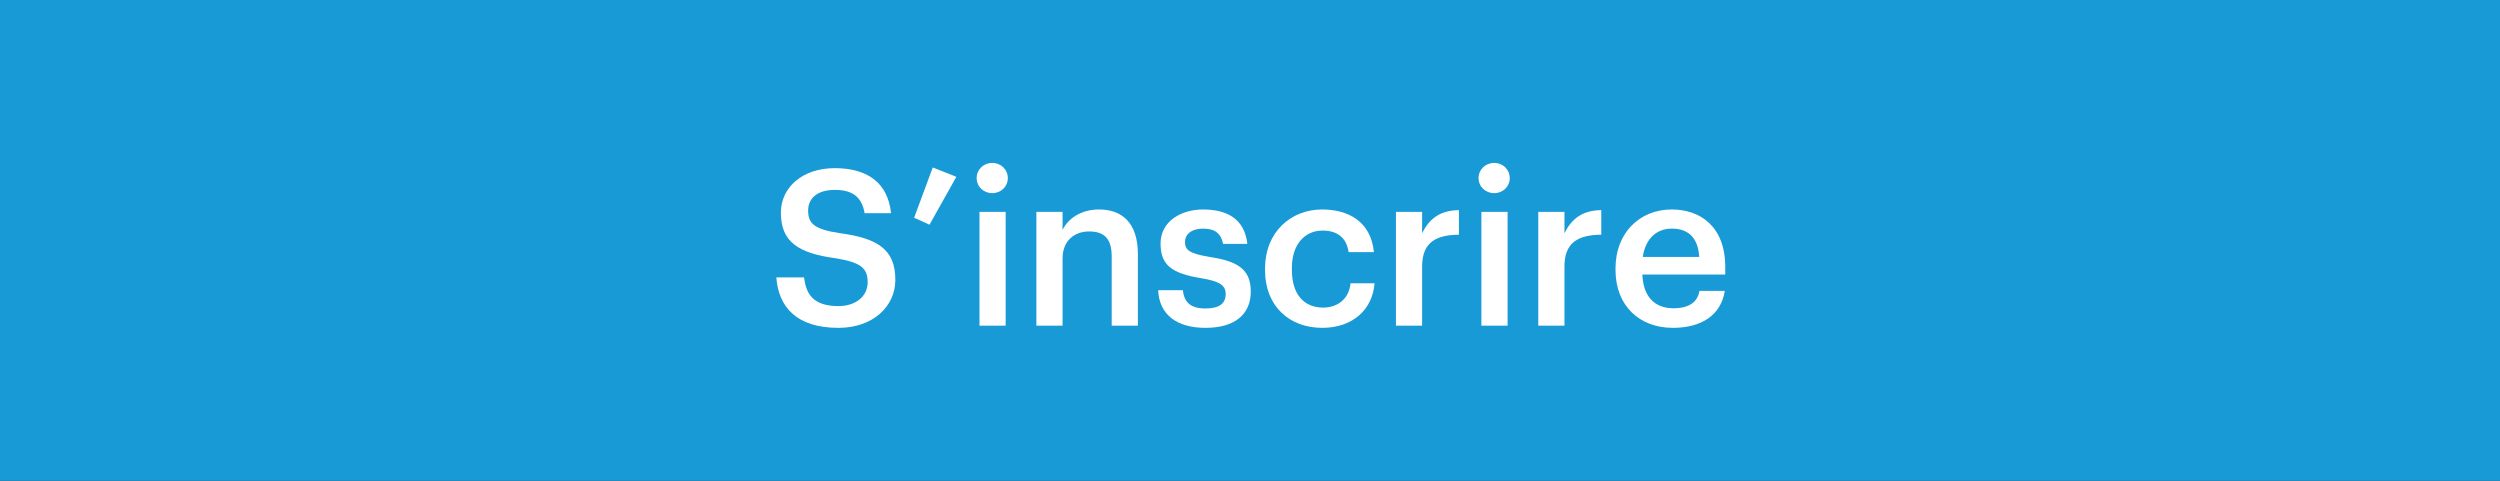 <svg width="208" height="40" viewBox="0 0 208 40" fill="none" xmlns="http://www.w3.org/2000/svg">
<rect x="0" y="0" width="208" height="40" fill="#333333" stroke="none"/>
<g clip-path="url(#clip0_116_226)">
<path d="M208 0H0V40H208V0Z" fill="#189AD6"/>
<path d="M64.59 23.077H66.895C67.057 24.381 67.579 25.467 69.758 25.467C71.181 25.467 72.189 24.67 72.189 23.476C72.189 22.281 71.595 21.829 69.506 21.484C66.427 21.068 64.969 20.126 64.969 17.701C64.969 15.582 66.769 13.99 69.452 13.99C72.224 13.99 73.881 15.257 74.133 17.737H71.936C71.702 16.379 70.928 15.8 69.452 15.8C67.994 15.8 67.237 16.506 67.237 17.502C67.237 18.552 67.669 19.077 69.902 19.402C72.927 19.819 74.493 20.688 74.493 23.276C74.493 25.52 72.603 27.278 69.758 27.278C66.247 27.277 64.77 25.52 64.59 23.077Z" fill="white"/>
<path d="M76.056 18.116L77.605 13.934L79.568 14.712L77.335 18.695L76.056 18.116Z" fill="white"/>
<path d="M81.258 14.822C81.258 14.098 81.834 13.554 82.554 13.554C83.274 13.554 83.85 14.097 83.85 14.822C83.85 15.528 83.274 16.071 82.554 16.071C81.834 16.071 81.258 15.528 81.258 14.822ZM81.493 17.627H83.671V27.094H81.493V17.627Z" fill="white"/>
<path d="M86.227 17.627H88.406V19.129C88.856 18.206 89.9 17.428 91.449 17.428C93.34 17.428 94.672 18.532 94.672 21.138V27.094H92.493V21.338C92.493 19.908 91.917 19.256 90.621 19.256C89.396 19.256 88.406 20.016 88.406 21.519V27.094H86.227V17.627Z" fill="white"/>
<path d="M96.36 24.146H98.413C98.521 25.104 99.007 25.666 100.286 25.666C101.456 25.666 101.978 25.25 101.978 24.452C101.978 23.675 101.348 23.387 99.961 23.15C97.476 22.752 96.558 22.045 96.558 20.271C96.558 18.37 98.322 17.429 100.087 17.429C102.014 17.429 103.544 18.153 103.778 20.289H101.761C101.581 19.42 101.094 19.022 100.086 19.022C99.15 19.022 98.592 19.475 98.592 20.145C98.592 20.833 99.042 21.104 100.536 21.357C102.751 21.701 104.065 22.245 104.065 24.253C104.065 26.172 102.714 27.277 100.302 27.277C97.872 27.277 96.45 26.154 96.36 24.146Z" fill="white"/>
<path d="M105.251 22.48V22.334C105.251 19.329 107.376 17.428 110.005 17.428C112.093 17.428 114.056 18.369 114.308 20.976H112.203C112.021 19.709 111.193 19.184 110.041 19.184C108.547 19.184 107.484 20.343 107.484 22.297V22.442C107.484 24.506 108.494 25.592 110.095 25.592C111.247 25.592 112.238 24.904 112.365 23.566H114.363C114.201 25.738 112.562 27.277 110.006 27.277C107.304 27.277 105.251 25.502 105.251 22.48Z" fill="white"/>
<path d="M116.142 17.627H118.32V19.401C118.916 18.206 119.797 17.501 121.383 17.482V19.528C119.473 19.546 118.32 20.162 118.32 22.172V27.095H116.142V17.627Z" fill="white"/>
<path d="M123.017 14.822C123.017 14.098 123.593 13.554 124.314 13.554C125.035 13.554 125.611 14.097 125.611 14.822C125.611 15.528 125.035 16.071 124.314 16.071C123.593 16.071 123.017 15.528 123.017 14.822ZM123.251 17.627H125.431V27.094H123.251V17.627Z" fill="white"/>
<path d="M127.985 17.627H130.163V19.401C130.759 18.206 131.64 17.501 133.226 17.482V19.528C131.316 19.546 130.163 20.162 130.163 22.172V27.095H127.985V17.627Z" fill="white"/>
<path d="M134.411 22.461V22.317C134.411 19.383 136.409 17.428 139.093 17.428C141.433 17.428 143.54 18.822 143.54 22.206V22.841H136.644C136.716 24.633 137.617 25.647 139.236 25.647C140.55 25.647 141.236 25.123 141.398 24.198H143.503C143.198 26.189 141.595 27.277 139.183 27.277C136.409 27.277 134.411 25.447 134.411 22.461ZM141.378 21.375C141.271 19.746 140.442 19.021 139.093 19.021C137.779 19.021 136.896 19.908 136.681 21.375H141.378Z" fill="white"/>
</g>
<defs>
<clipPath id="clip0_116_226">
<rect width="208" height="40" fill="white"/>
</clipPath>
</defs>
</svg>
